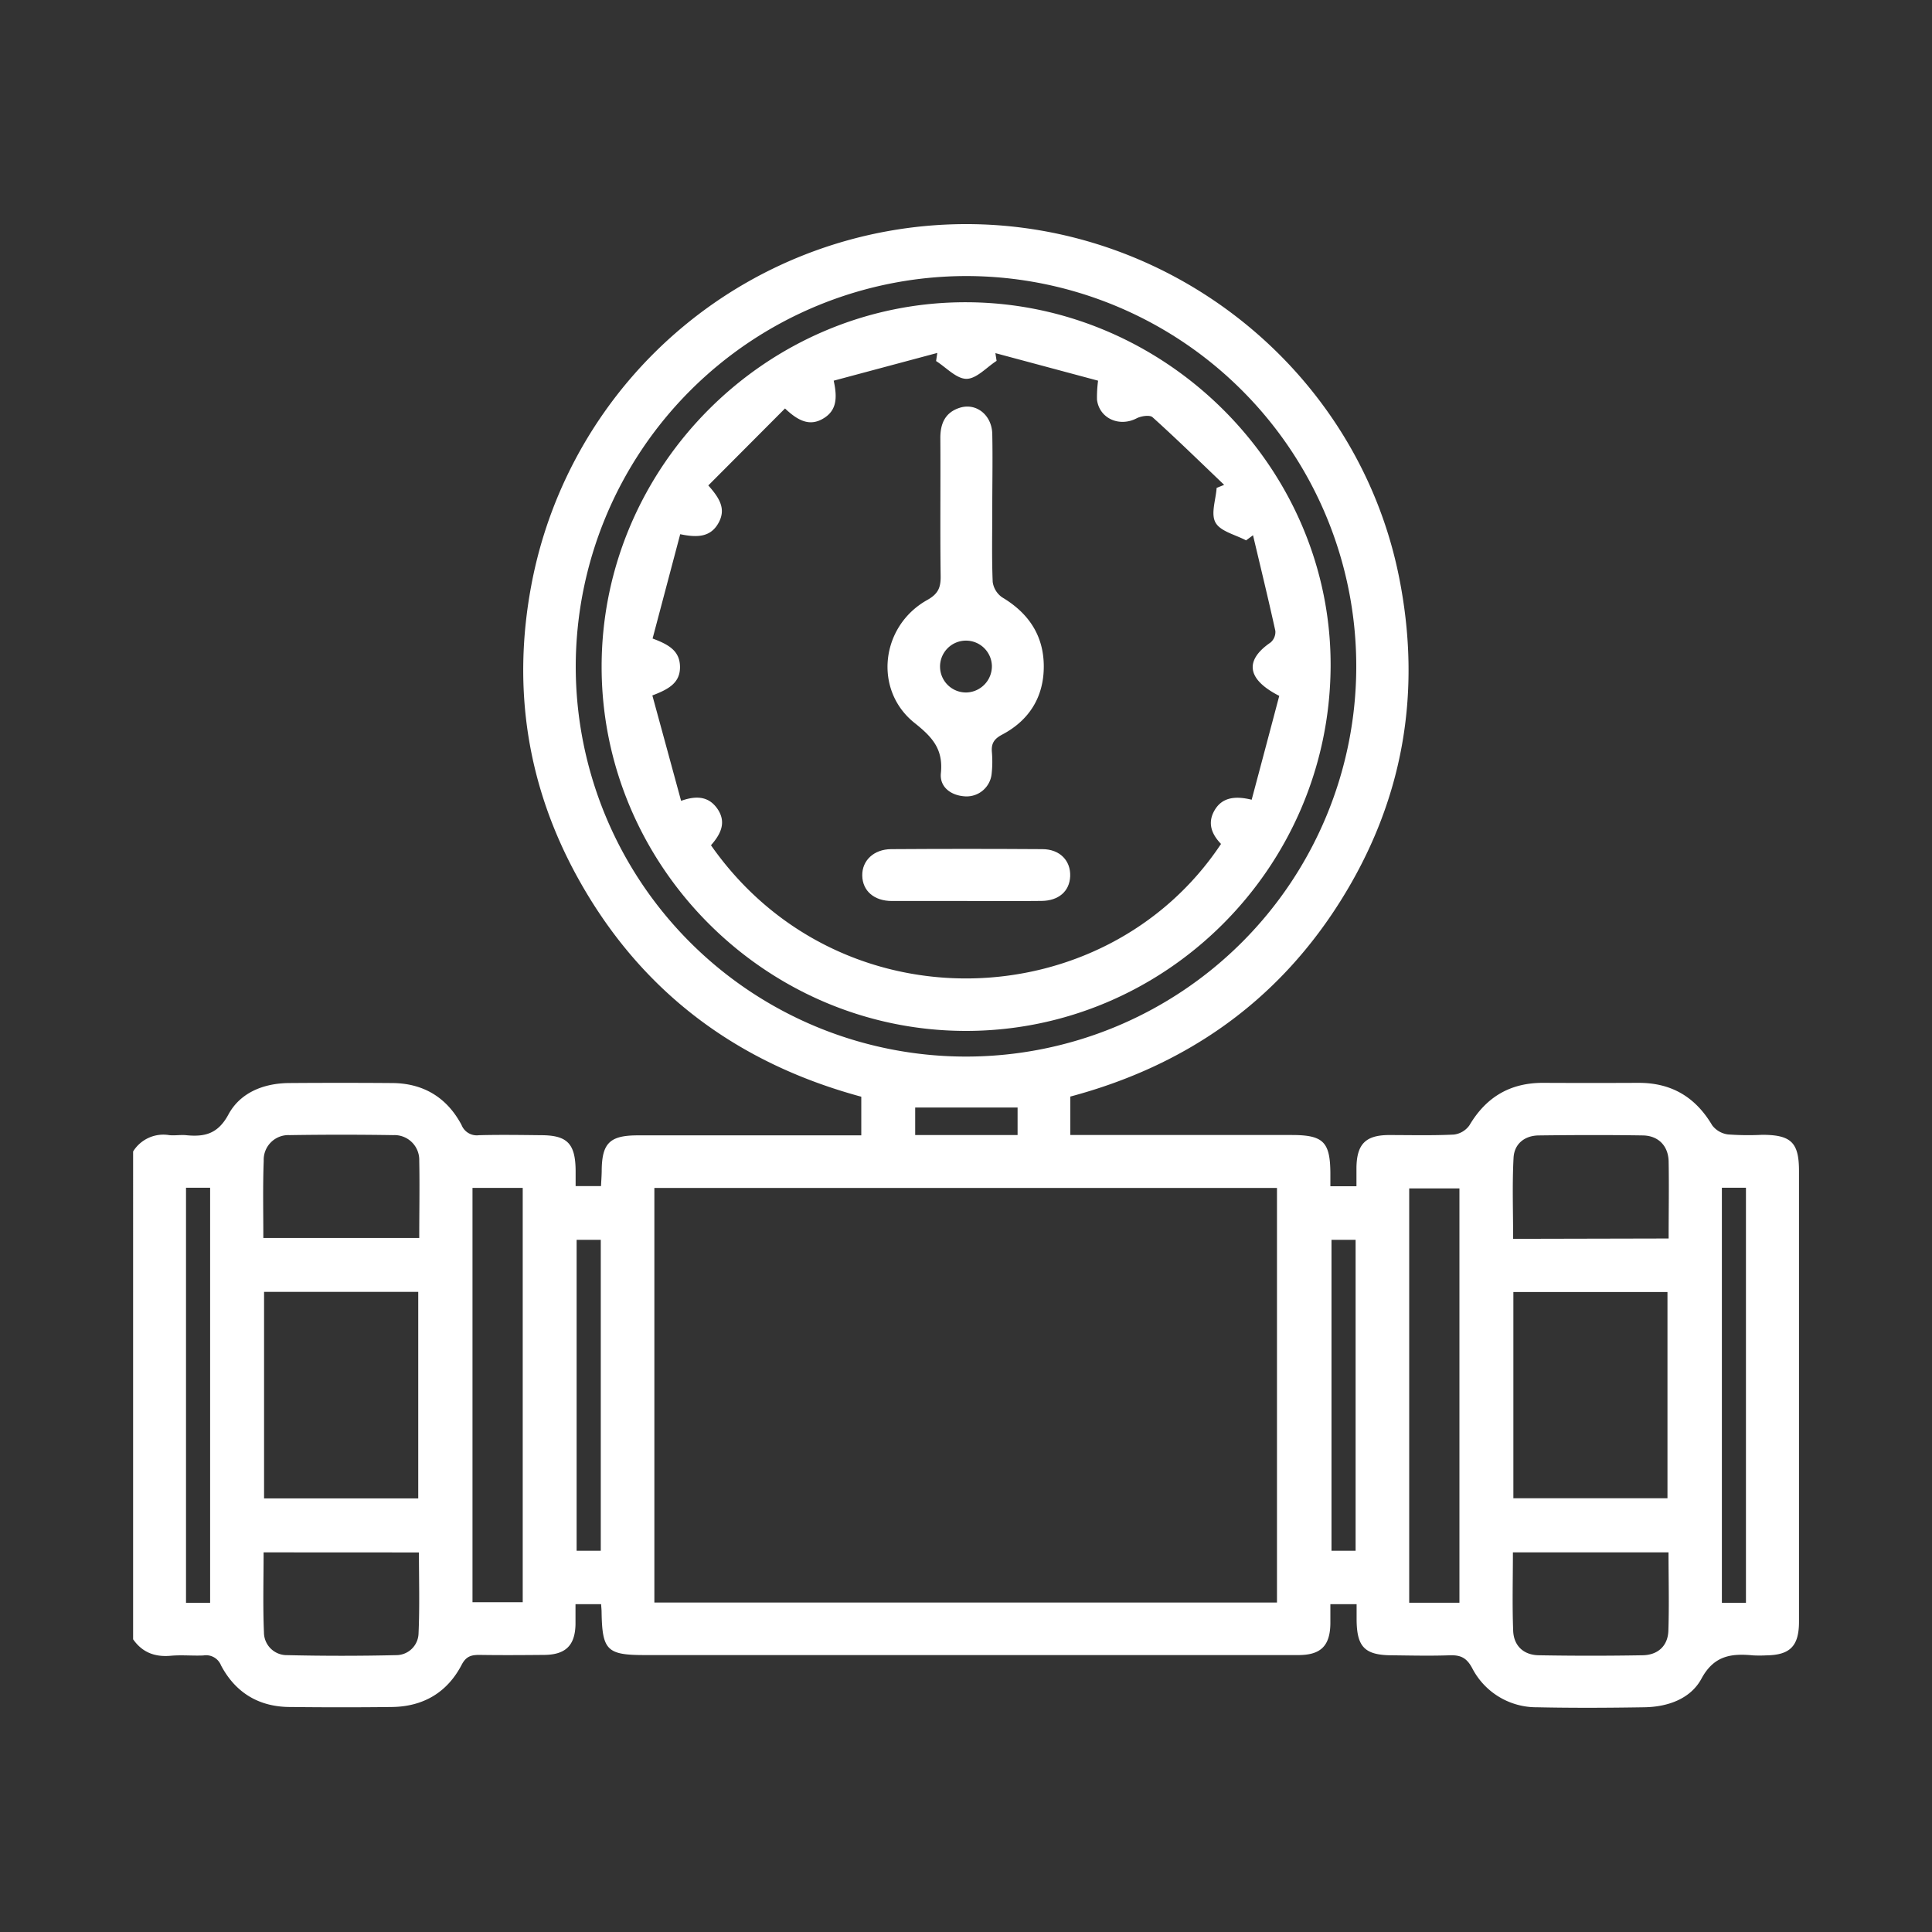 <svg xmlns="http://www.w3.org/2000/svg" id="Layer_1" data-name="Layer 1" viewBox="0 0 500 500"><rect x="0" y="0" width="500" height="500" fill="#333333" stroke="none"/><defs><style>.cls-1{fill:#fff;}</style></defs><title>Iconos-Hidrotecnia-V2</title><path class="cls-1" d="M34.45,298a9.21,9.21,0,0,1,9.33-4.23c1.39.15,2.82-.1,4.21,0,4.82.5,8.35-.19,11.12-5.33,3.06-5.68,9.12-8.1,15.71-8.15q13.26-.1,26.52,0c8.15,0,14.31,3.69,18.11,10.86a4.25,4.25,0,0,0,4.52,2.64c5.33-.14,10.66-.06,16,0,6.83,0,8.93,2.16,9,9.12,0,1.25,0,2.5,0,4.05h6.57c.06-1.33.17-2.68.18-4,.06-7.13,2.09-9.13,9.36-9.13h57.82v-10c-32.3-8.74-57.16-27.28-73.39-56.69-13.09-23.71-17-49.14-12-75.71A114.57,114.57,0,0,1,249.53,58c54.29-.23,101.88,38.32,112.52,91.23,6.06,30.11,1.06,58.35-15.35,84.29s-40,42.34-69.7,50.27v9.95h57.3c8.13,0,9.93,1.76,10,9.77,0,1.09,0,2.18,0,3.49h6.75c0-1.53,0-3.15,0-4.76.07-6.11,2.34-8.45,8.34-8.49,5.61,0,11.23.15,16.83-.12a5.78,5.78,0,0,0,4.06-2.39c4.31-7.3,10.51-11,19-11q12.42.06,24.84,0c8.48,0,14.68,3.69,19,11a6.12,6.12,0,0,0,4.09,2.35,72.16,72.16,0,0,0,8.83.1c7.52,0,9.54,2,9.54,9.38v94.29c0,7.43,0,14.87,0,22.3,0,6.36-2.31,8.68-8.54,8.75a31.37,31.37,0,0,1-3.36,0c-5.58-.53-10.08,0-13.33,6-2.82,5.25-8.72,7.34-14.79,7.43-9.26.15-18.52.2-27.78,0a18.69,18.69,0,0,1-16.8-10.17c-1.47-2.74-3.09-3.37-5.84-3.28-4.91.17-9.82.06-14.73,0-7.19,0-9.27-2.09-9.32-9.23,0-1.24,0-2.48,0-4H344.3c0,1.73,0,3.37,0,5-.08,5.75-2.45,8.16-8.24,8.17-15.85,0-31.7,0-47.56,0H166.85c-9.77,0-11-1.23-11.16-11.17,0-.55-.07-1.11-.12-2h-6.63c0,1.67,0,3.44,0,5.21-.11,5.45-2.54,7.87-8.08,7.92s-11.22.09-16.83,0c-2.14,0-3.44.41-4.56,2.57-3.76,7.21-10,10.82-18.08,10.91q-13,.15-26.1,0C67.17,441.82,61,438.19,57.2,431a4.16,4.16,0,0,0-4.56-2.57c-2.8.13-5.63-.18-8.42.08-4.12.37-7.38-.84-9.77-4.26Zm134.9,116.73H330.48V307.44H169.35ZM149,172.44a101,101,0,1,0,101-101A101.19,101.19,0,0,0,149,172.44ZM68.34,334.33v53.46h39.9V334.33Zm323.32,53.42h39.88V334.38H391.66ZM122.28,307.42V414.65h13V307.42ZM377.7,414.79V307.56h-13V414.79ZM68.15,320.39H108.5c0-6.85.13-13.41,0-20a6.41,6.41,0,0,0-6.7-6.62q-13.43-.21-26.86,0a6.38,6.38,0,0,0-6.69,6.62C68,307,68.15,313.54,68.15,320.39Zm363.69.13c0-6.94.12-13.5,0-20-.11-4-2.68-6.6-6.65-6.67-9-.14-17.92-.11-26.87,0-3.71,0-6.41,2.15-6.61,5.76-.37,6.92-.11,13.88-.11,21Zm0,81.23h-40.3c0,6.92-.19,13.63.07,20.32.16,3.87,2.7,6.24,6.59,6.31q13.47.24,26.94,0c3.89-.07,6.47-2.39,6.63-6.27C432,415.43,431.81,408.71,431.81,401.75Zm-363.62,0c0,7-.2,13.87.09,20.69a5.9,5.9,0,0,0,6,5.91q14.1.33,28.2,0a5.78,5.78,0,0,0,5.81-5.68c.31-6.94.1-13.91.1-20.9ZM54.38,414.8V307.39H48.14V414.8ZM445.62,307.39V414.8h6.23V307.39ZM149.23,320.87v80.46h6.25V320.87Zm195.36,0v80.46h6.24V320.87Zm-81.24-34.24h-26.5v7.11h26.5Z"></path><path class="cls-1" d="M249.76,266.8C198,266.66,155.55,224,155.7,172.27S198.54,78,250.26,78.22s94.53,43.18,94.1,94.56C343.93,224.75,301.48,266.93,249.76,266.8ZM184,218.75c33.11,47.31,102.07,44.7,132-.34-2.36-2.45-3.6-5.33-1.71-8.64s5.15-3.91,9.64-2.8q3.68-13.78,7.14-26.88c-8.53-4.35-8.93-9.25-2.24-13.82a3.59,3.59,0,0,0,1.23-3c-1.82-8.27-3.83-16.51-5.78-24.75l-1.8,1.33c-2.74-1.47-6.59-2.3-7.89-4.58s.07-5.94.27-9l1.95-.79c-6.15-5.87-12.23-11.82-18.54-17.51-.73-.65-3-.3-4.13.3-4.49,2.32-9.65,0-10.24-4.84a33.35,33.35,0,0,1,.28-4.91l-26.57-7.13c.1.68.21,1.36.31,2-2.6,1.67-5.2,4.65-7.8,4.65s-5.24-2.94-7.86-4.6l.31-2.1-26.81,7.18c1,4.54.71,7.67-2.53,9.69-3.58,2.25-6.64.75-10.07-2.5l-19.85,19.92c3,3.37,4.55,6.08,2.73,9.54-2,3.77-5.35,4.06-10,3.08l-7.15,27c4.25,1.57,6.94,3.21,7.09,7.09.16,4.3-2.82,6-7.15,7.64,2.49,9.11,4.93,18.06,7.44,27.28,4.51-1.63,7.48-.83,9.51,2.22C188,212.88,186.54,215.88,184,218.75Z"></path><path class="cls-1" d="M256.8,131.67c0,6.32-.15,12.63.11,18.93a5.82,5.82,0,0,0,2.46,4c6.83,4.07,10.74,9.88,10.76,17.82s-3.76,14-10.78,17.7c-2.09,1.11-2.84,2.29-2.65,4.52a28.46,28.46,0,0,1-.05,5.46,6.51,6.51,0,0,1-6.84,6c-3.76-.2-6.67-2.46-6.31-6,.64-6.22-2.2-9.33-6.81-13C226,178.59,227.9,162,240,155.26c2.82-1.58,3.48-3.23,3.44-6.18-.16-11.92,0-23.84-.08-35.77,0-3.76,1.3-6.61,5.06-7.79,4.24-1.32,8.28,1.89,8.38,6.8.13,6.45,0,12.9,0,19.35Zm-.1,40.64a6.71,6.71,0,1,0-6.51,6.9A6.79,6.79,0,0,0,256.7,172.31Z"></path><path class="cls-1" d="M250.2,233.18c-6.45,0-12.91,0-19.36,0-4.65,0-7.61-2.64-7.69-6.56s3-6.83,7.47-6.86q19.57-.13,39.14,0c4.54,0,7.38,3,7.2,7.05-.17,3.83-2.95,6.3-7.4,6.35C263.11,233.24,256.65,233.18,250.2,233.18Z"></path></svg>